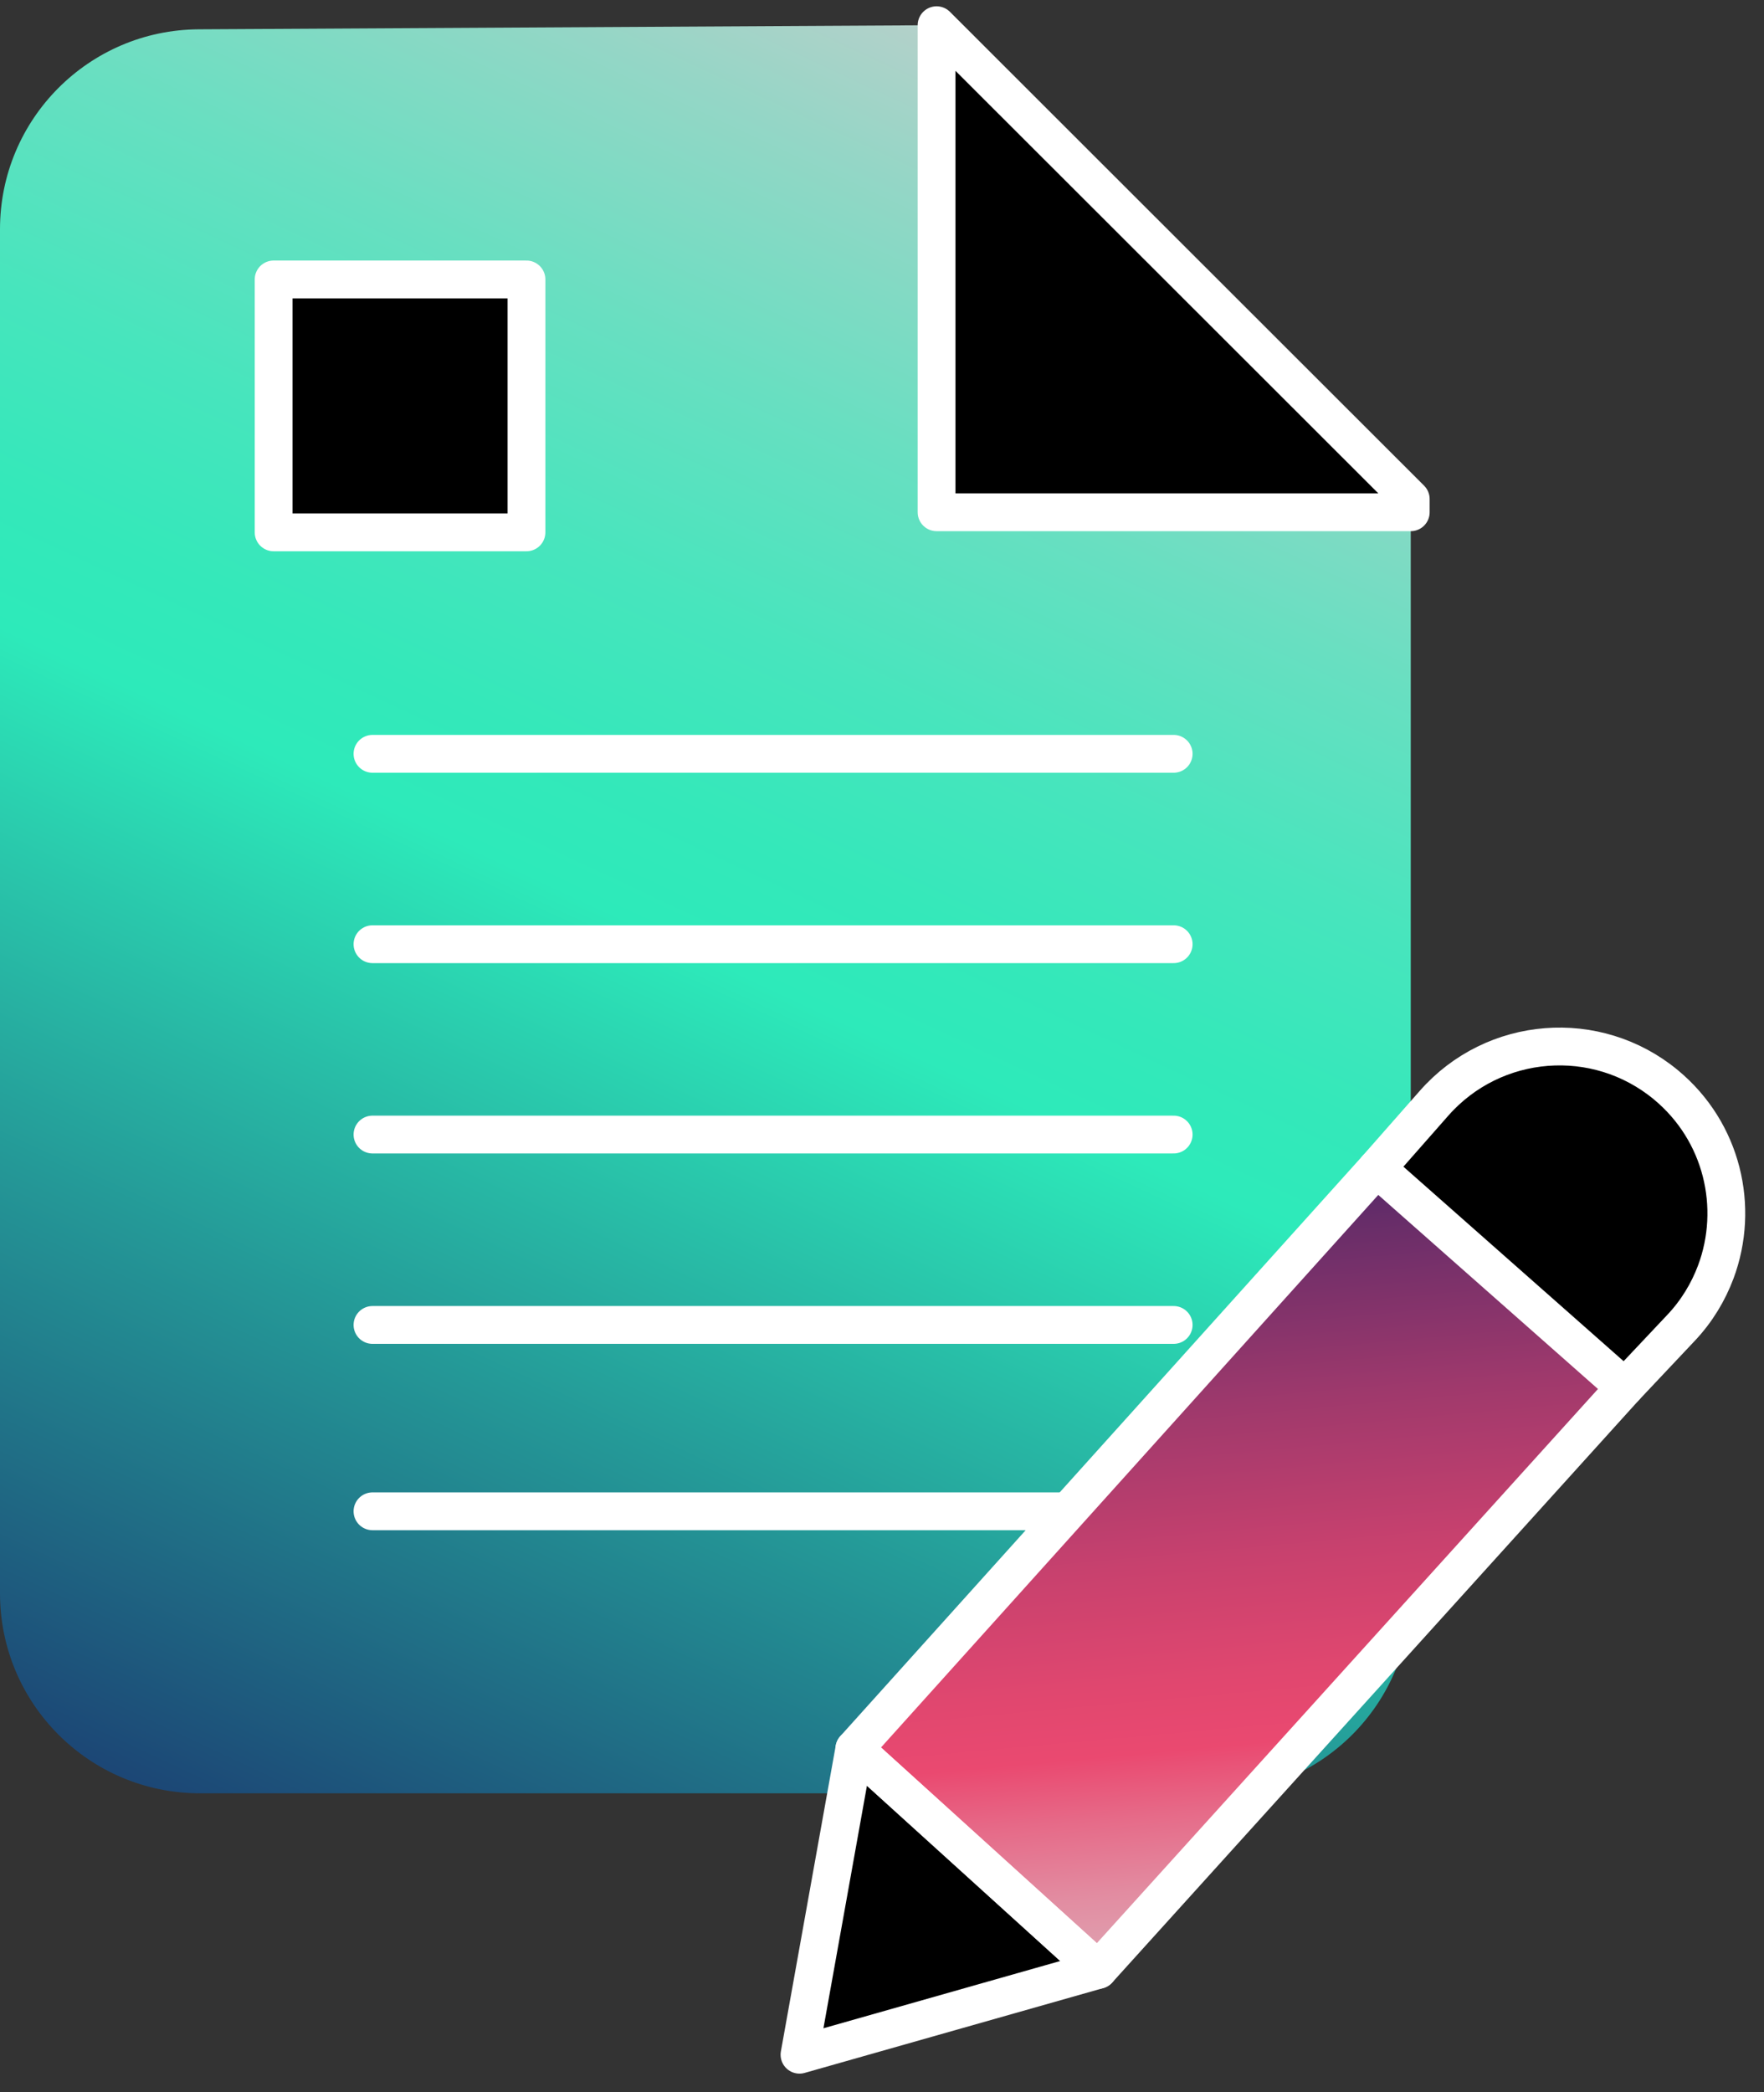 <svg width="70" height="83" viewBox="0 0 70 83" fill="none" xmlns="http://www.w3.org/2000/svg">
<rect x="0" y="0" width="70" height="83" fill="#333333" stroke="none"/>
<path d="M55.982 20.322V63.211C55.982 67.591 52.431 71.142 48.051 71.142H7.931C3.551 71.142 0 67.591 0 63.211V9.093C0 4.73 3.524 1.186 7.888 1.163L37.167 1V20.322H55.983H55.982Z" fill="url(#paint0_linear_350_1934)"/>
<path d="M55.982 19.798V20.322H37.166V1L55.982 19.798Z" fill="black" stroke="white" stroke-width="1.5" stroke-linecap="round" stroke-linejoin="round"/>
<path d="M14.781 59.955H46.574" stroke="white" stroke-width="1.5" stroke-linecap="round" stroke-linejoin="round"/>
<path d="M14.781 52.562H46.574" stroke="white" stroke-width="1.5" stroke-linecap="round" stroke-linejoin="round"/>
<path d="M14.781 45.009H46.574" stroke="white" stroke-width="1.5" stroke-linecap="round" stroke-linejoin="round"/>
<path d="M14.781 37.458H46.574" stroke="white" stroke-width="1.5" stroke-linecap="round" stroke-linejoin="round"/>
<path d="M14.781 29.905H46.574" stroke="white" stroke-width="1.5" stroke-linecap="round" stroke-linejoin="round"/>
<path d="M20.892 11.086H10.858V21.119H20.892V11.086Z" fill="black" stroke="white" stroke-width="1.5" stroke-linecap="round" stroke-linejoin="round"/>
<path d="M64.477 55.043L43.579 78.147L33.903 69.378L54.633 46.35L64.477 55.043Z" fill="url(#paint1_linear_350_1934)"/>
<path d="M43.578 78.148L31.726 81.513L33.903 69.378L43.578 78.148Z" fill="black" stroke="white" stroke-width="1.5" stroke-linecap="round" stroke-linejoin="round"/>
<path d="M68.085 50.464C67.787 51.257 67.334 52.015 66.707 52.678L64.477 55.043L54.633 46.35L56.906 43.768C59.275 41.075 63.353 40.754 66.11 43.038C68.352 44.897 69.044 47.9 68.085 50.465L68.085 50.464Z" fill="black" stroke="white" stroke-width="1.5" stroke-linecap="round" stroke-linejoin="round"/>
<path d="M64.477 55.043L43.579 78.147L33.903 69.378L54.633 46.35" stroke="white" stroke-width="1.5" stroke-linecap="round" stroke-linejoin="round"/>
<defs>
<linearGradient id="paint0_linear_350_1934" x1="87.878" y1="-91.863" x2="-23.46" y2="146.135" gradientUnits="userSpaceOnUse">
<stop offset="0.355" stop-color="#FCC4D3"/>
<stop offset="0.384" stop-color="#CECCCD"/>
<stop offset="0.425" stop-color="#95D6C6"/>
<stop offset="0.463" stop-color="#68DFC1"/>
<stop offset="0.497" stop-color="#47E5BD"/>
<stop offset="0.525" stop-color="#34E8BA"/>
<stop offset="0.544" stop-color="#2DEABA"/>
<stop offset="0.617" stop-color="#249897"/>
<stop offset="0.692" stop-color="#1C4876"/>
<stop offset="0.746" stop-color="#171661"/>
<stop offset="0.772" stop-color="#150359"/>
</linearGradient>
<linearGradient id="paint1_linear_350_1934" x1="45.213" y1="18.539" x2="57.609" y2="154.58" gradientUnits="userSpaceOnUse">
<stop offset="0.146" stop-color="#031864"/>
<stop offset="0.168" stop-color="#201E65"/>
<stop offset="0.224" stop-color="#672D69"/>
<stop offset="0.274" stop-color="#9F396C"/>
<stop offset="0.318" stop-color="#C8416E"/>
<stop offset="0.352" stop-color="#E0476F"/>
<stop offset="0.372" stop-color="#EA4970"/>
<stop offset="0.39" stop-color="#E66A88"/>
<stop offset="0.412" stop-color="#E28CA1"/>
<stop offset="0.436" stop-color="#DEA8B5"/>
<stop offset="0.461" stop-color="#DCBDC5"/>
<stop offset="0.489" stop-color="#DACDD0"/>
<stop offset="0.522" stop-color="#D9D6D6"/>
<stop offset="0.569" stop-color="#D9D9D9"/>
</linearGradient>
</defs>
</svg>
